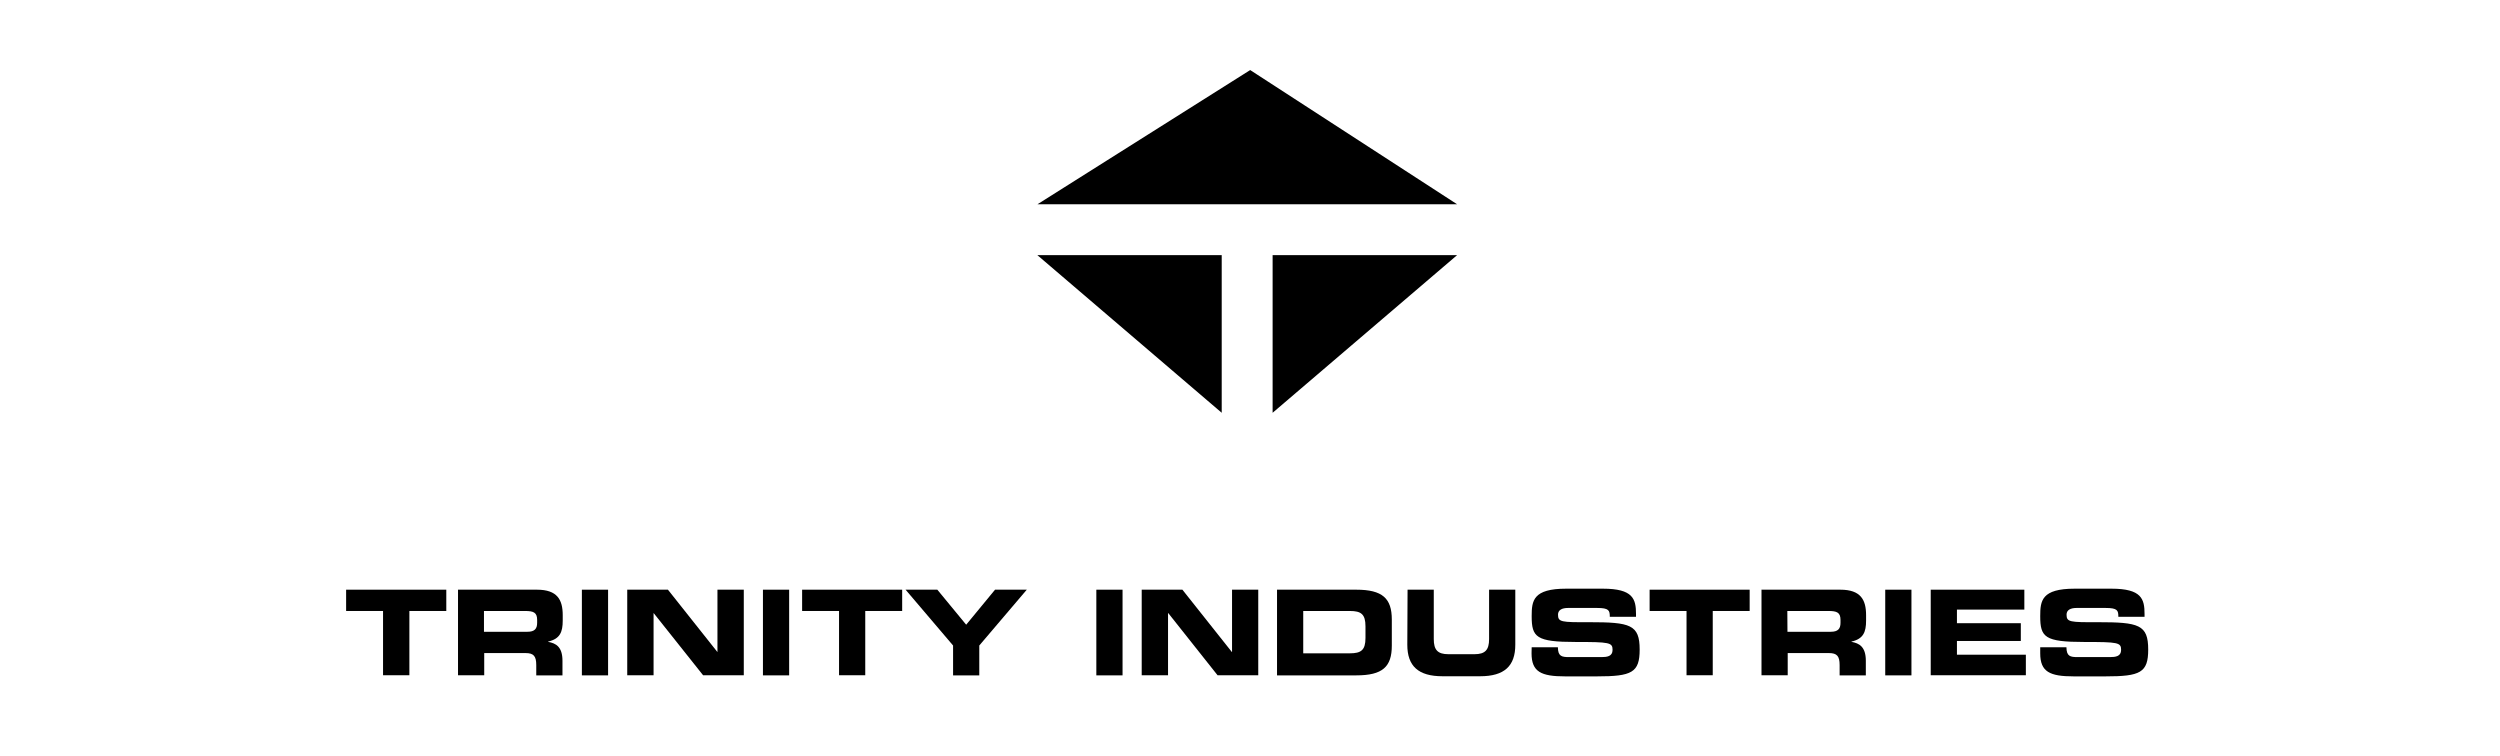 <?xml version="1.0" encoding="UTF-8"?><svg id="a" xmlns="http://www.w3.org/2000/svg" viewBox="0 0 198.41 60"><polyline points="82.34 16.21 115.64 16.21 99.22 5.56"/><polyline points="82.33 20.25 96.96 20.25 96.96 32.76"/><polyline points="115.64 20.25 101 20.25 101 32.76"/><polyline points="27.47 46.8 35.42 46.8 35.42 48.49 32.49 48.49 32.49 53.59 30.4 53.59 30.4 48.49 27.47 48.49"/><path d="M38.41,50.14h3.45c.56,0,.77-.23.77-.71v-.23c0-.6-.3-.71-.96-.71h-3.26M36.33,46.8h6.29c1.61,0,2.04.8,2.04,2.02v.43c0,.91-.21,1.45-1.16,1.67v.02c.62.11,1.14.39,1.14,1.5v1.16h-2.08v-.82c0-.71-.21-.95-.85-.95h-3.28v1.76h-2.08v-6.8Z"/><rect x="46.18" y="46.8" width="2.08" height="6.8"/><polyline points="49.78 46.8 53.01 46.8 56.93 51.74 56.94 51.74 56.94 46.8 59.03 46.8 59.03 53.59 55.8 53.59 51.88 48.66 51.87 48.66 51.87 53.59 49.78 53.59"/><rect x="60.55" y="46.8" width="2.08" height="6.8"/><polyline points="63.66 46.8 71.6 46.8 71.6 48.49 68.67 48.49 68.67 53.59 66.59 53.59 66.59 48.49 63.66 48.49"/><polyline points="75.64 51.23 71.87 46.8 74.39 46.8 76.68 49.58 78.97 46.8 81.49 46.8 77.72 51.23 77.72 53.6 75.64 53.6"/><rect x="87.01" y="46.8" width="2.08" height="6.8"/><polyline points="90.61 46.8 93.84 46.8 97.76 51.74 97.78 51.74 97.78 46.8 99.86 46.8 99.86 53.59 96.63 53.59 92.72 48.66 92.7 48.66 92.7 53.59 90.61 53.59"/><path d="M103.43,51.85h3.7c.89,0,1.24-.25,1.24-1.22v-.92c0-.97-.35-1.22-1.24-1.22h-3.7M101.35,46.8h6.29c2.08,0,2.82.69,2.82,2.37v2.07c0,1.68-.73,2.36-2.82,2.36h-6.29v-6.8Z"/><path d="M111.71,46.8h2.08v3.92c0,.86.31,1.2,1.16,1.2h2.07c.85,0,1.16-.34,1.16-1.2v-3.92h2.08v4.37c0,1.69-.87,2.5-2.79,2.5h-2.99c-1.92,0-2.79-.81-2.79-2.5"/><path d="M121.56,51.37h2.08c.01.72.3.78.9.78h2.55c.44,0,.89-.05.89-.57,0-.59-.24-.63-2.93-.63-3.14,0-3.49-.38-3.49-2.05,0-1.23.11-2.18,2.74-2.18h2.91c2.4,0,2.63.82,2.63,2.01v.22h-2.08c0-.5-.06-.7-1.01-.7h-2.31c-.47,0-.79.16-.79.53,0,.59.25.61,2.49.6,3.24,0,3.99.19,3.99,2.17,0,1.83-.62,2.13-3.39,2.13h-2.53c-1.9,0-2.66-.36-2.66-1.83"/><polyline points="130.92 46.8 138.86 46.8 138.86 48.49 135.93 48.49 135.93 53.59 133.85 53.59 133.85 48.49 130.92 48.49"/><path d="M141.86,50.14h3.44c.56,0,.77-.23.77-.71v-.23c0-.6-.3-.71-.96-.71h-3.26M139.77,46.8h6.29c1.61,0,2.04.8,2.04,2.02v.43c0,.91-.21,1.45-1.16,1.67v.02c.62.11,1.14.39,1.14,1.5v1.16h-2.08v-.82c0-.71-.21-.95-.85-.95h-3.27v1.76h-2.08v-6.8Z"/><rect x="149.62" y="46.8" width="2.08" height="6.8"/><polyline points="153.23 46.8 160.66 46.8 160.66 48.38 155.31 48.38 155.31 49.46 160.38 49.46 160.38 50.87 155.31 50.87 155.31 51.96 160.78 51.96 160.78 53.59 153.23 53.59"/><path d="M161.92,51.37h2.08c.01.72.3.78.9.78h2.55c.44,0,.89-.05.89-.57,0-.59-.24-.63-2.93-.63-3.14,0-3.49-.38-3.49-2.05,0-1.23.11-2.18,2.74-2.18h2.91c2.4,0,2.63.82,2.63,2.01v.22h-2.08c0-.5-.06-.7-1.01-.7h-2.31c-.47,0-.79.16-.79.53,0,.59.25.61,2.49.6,3.24,0,3.99.19,3.99,2.17,0,1.83-.62,2.13-3.39,2.13h-2.52c-1.9,0-2.66-.36-2.66-1.83"/></svg>
